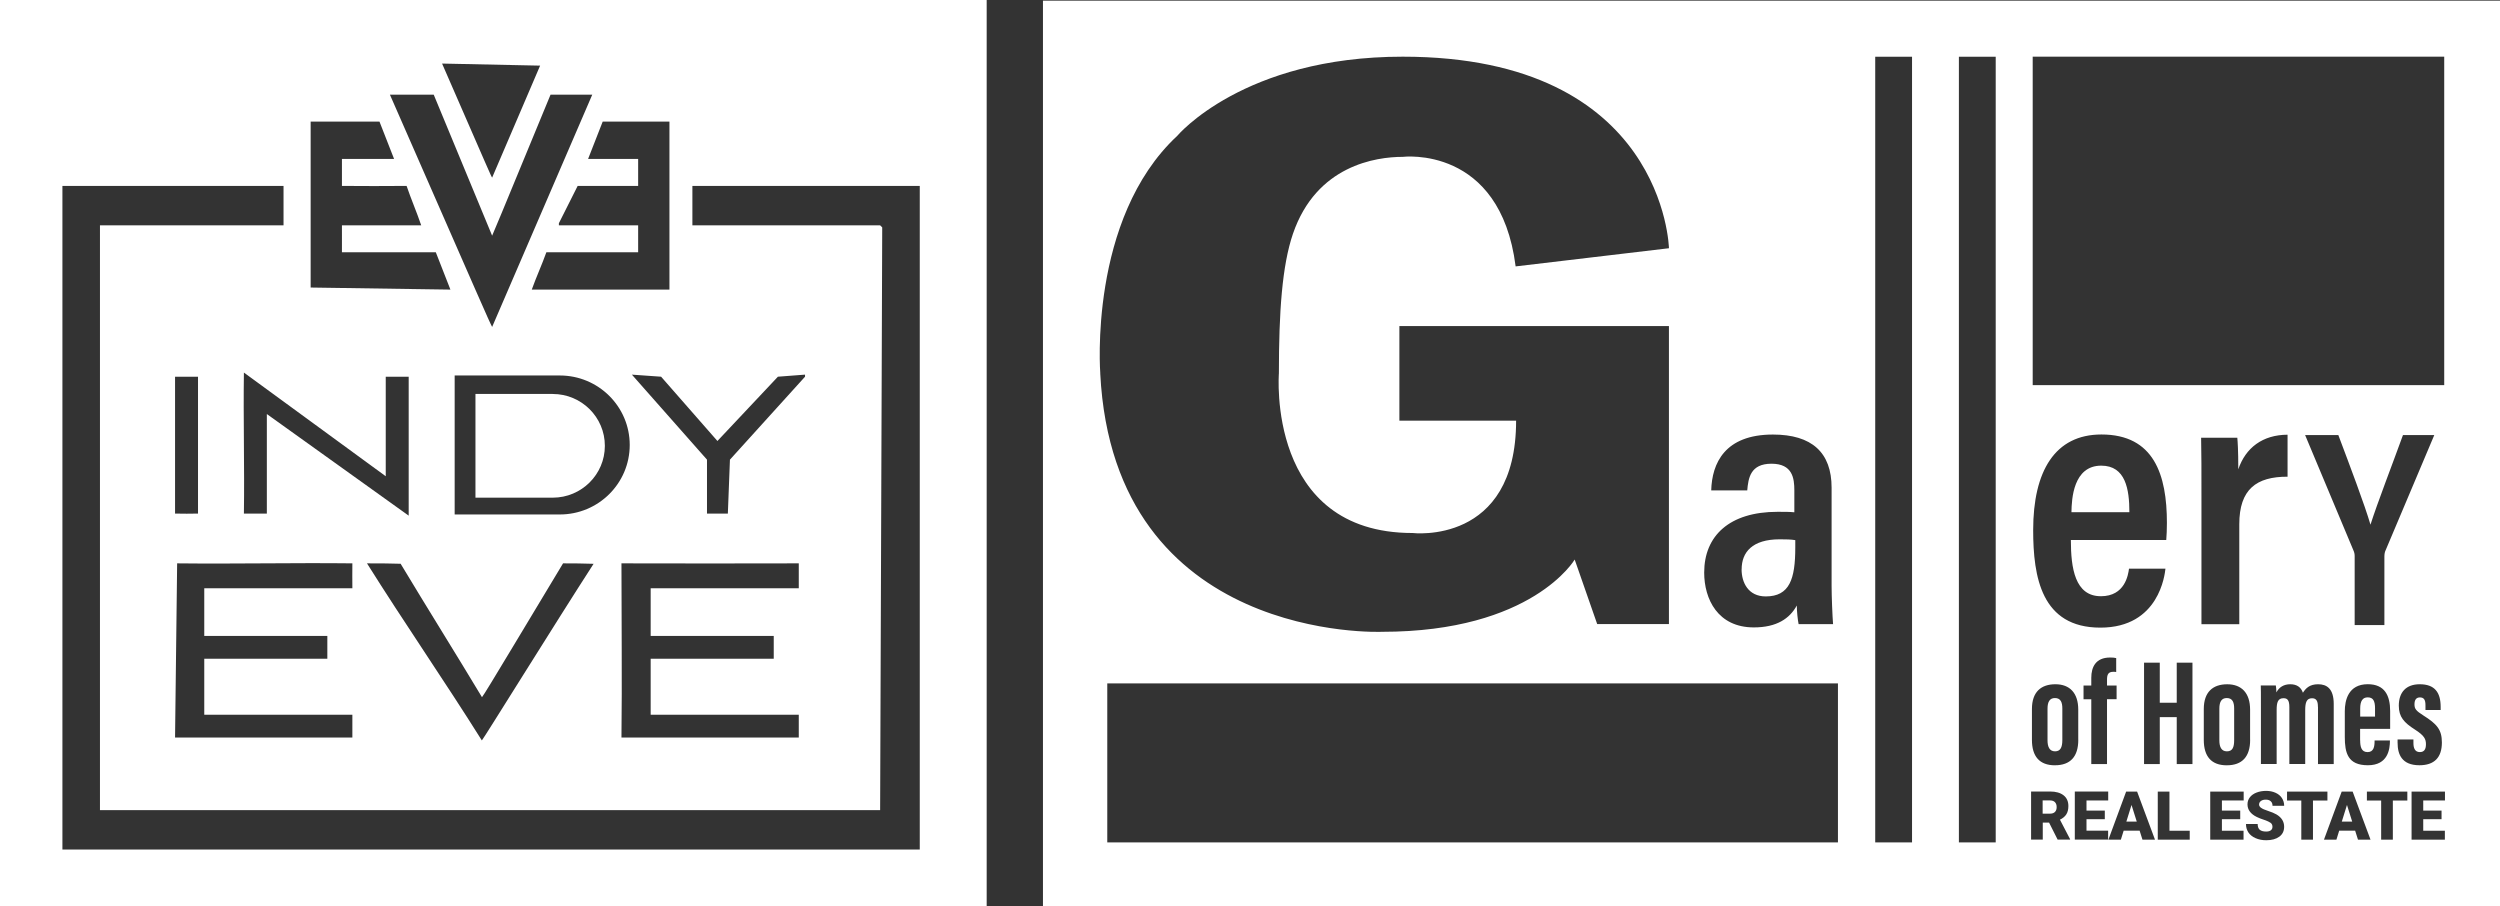 <?xml version="1.0" encoding="UTF-8"?> <svg width="320" height="116" viewBox="0 0 320 116" fill="none" xmlns="http://www.w3.org/2000/svg"><rect x="0" y="0" width="320" height="116" fill="#333333" stroke="none"/> <g clip-path="url(#clip0_140_6692)"> <path d="M70.747 50.427H60.859V63.702H70.747C74.434 63.702 77.422 60.731 77.422 57.066C77.422 53.4 74.434 50.429 70.747 50.429V50.427Z" fill="white"/> <path d="M0 116H126.295V0H0V116ZM85.689 15.568V37.07H68.066C68.6 35.565 69.401 33.797 69.935 32.291C73.874 32.302 77.66 32.302 81.683 32.291V28.841H71.537V28.575C72.338 26.983 73.139 25.39 73.94 23.797H81.683V20.346H75.275C75.897 18.754 76.522 17.161 77.144 15.568H85.689ZM102.243 75.294H83.286V81.399H99.039V84.319H83.286V91.486H102.243V94.406H79.547C79.635 86.973 79.547 79.541 79.547 72.109C87.018 72.138 94.722 72.119 102.243 72.109C102.235 73.123 102.238 74.293 102.243 75.294ZM45.103 75.294H26.146V81.399H41.899V84.319H26.146V91.486H45.103V94.406H22.407C22.495 86.973 22.586 79.541 22.674 72.109C30.151 72.196 37.627 72.021 45.103 72.109C45.082 73.154 45.103 74.269 45.103 75.294ZM22.407 65.738V48.218H25.345V65.738C24.407 65.762 23.411 65.759 22.407 65.738ZM34.156 52.996V65.738H31.219C31.307 59.81 31.131 53.615 31.219 47.687C37.181 52.022 43.413 56.625 49.375 60.96V48.218H52.312V66.003C46.262 61.669 40.206 57.331 34.156 52.996ZM51.282 72.162C54.574 77.646 58.4 83.756 61.693 89.24C61.871 89.153 68.691 77.683 72.071 72.109C73.307 72.109 74.709 72.119 75.98 72.167C71.174 79.599 61.765 94.775 61.676 94.775C56.961 87.255 51.69 79.629 46.975 72.109C48.777 72.109 50.134 72.122 51.285 72.162H51.282ZM71.657 65.849H58.197V48.062H71.657C76.597 48.062 80.605 52.043 80.605 56.957C80.605 61.87 76.6 65.852 71.657 65.852V65.849ZM93.432 58.836C93.344 61.138 93.253 63.436 93.165 65.738H90.495V58.836C87.291 55.208 84.087 51.581 80.882 47.953C82.129 48.041 83.374 48.131 84.621 48.218C87.024 50.96 89.427 53.705 91.83 56.447C94.412 53.705 96.991 50.96 99.573 48.218C100.729 48.131 101.888 48.041 103.044 47.953V48.218C99.84 51.757 96.636 55.298 93.432 58.836ZM69.134 8.401C67.086 13.179 65.041 17.957 62.993 22.735C62.803 22.444 62.691 22.13 56.585 8.136C60.769 8.224 64.95 8.314 69.134 8.401ZM55.517 12.118C58.008 18.133 60.502 24.153 62.993 30.168C63.26 29.557 63.546 28.92 70.469 12.118H75.809C71.537 22.027 67.265 31.939 62.993 41.848C62.523 40.94 61.858 39.374 49.909 12.118H55.517ZM39.763 15.568H48.574C49.197 17.161 49.821 18.754 50.443 20.346H43.768V23.797C46.558 23.819 49.188 23.824 52.045 23.797C52.58 25.39 53.38 27.248 53.914 28.841H43.768C43.787 29.974 43.752 31.155 43.768 32.291H55.784C56.406 33.884 57.031 35.477 57.653 37.07C51.69 36.982 45.725 36.892 39.763 36.804V15.568ZM7.989 23.797H36.292V28.841H12.795V103.697H112.657C112.745 78.835 112.835 53.968 112.924 29.106C112.835 29.019 112.745 28.928 112.657 28.841H88.626V23.797H117.73V108.74H7.989V23.797Z" fill="white"/> <path d="M272.173 105.167H273.506L272.835 103.036L272.173 105.167Z" fill="white"/> <path d="M133.499 0.082V116H320V0.082H133.499ZM260.185 7.255H312.86V49.293H260.185V7.255ZM302.102 94.783C302.102 95.561 302.247 96.269 303.045 96.269C303.843 96.269 303.947 95.555 303.947 94.833V94.783H305.91V94.825C305.91 95.882 305.672 97.952 303.09 97.952C300.508 97.952 300.135 96.362 300.135 94.329V91.035C300.135 89.654 300.57 87.579 303.077 87.579C305.24 87.579 305.939 89.028 305.939 91.016V93.296H302.094V94.775L302.1 94.78L302.102 94.783ZM305.333 70.489C305.264 70.643 305.202 70.901 305.202 71.24V80.011H301.397V71.179C301.397 70.919 301.352 70.702 301.24 70.452L295.056 55.691H299.307C300.783 59.606 302.69 64.652 303.421 67.158C304.303 64.387 306.228 59.42 307.579 55.691H311.592H311.587L305.336 70.489H305.333ZM296.693 90.464C296.693 89.761 296.511 89.376 295.942 89.376C295.238 89.376 295.067 89.917 295.067 90.91V97.79H293.037V90.507C293.037 89.585 292.762 89.37 292.282 89.37C291.561 89.37 291.411 89.922 291.411 90.881V97.793H289.398V90.653C289.398 88.651 289.398 88.192 289.379 87.738H291.305C291.361 88.049 291.361 88.279 291.379 88.627C291.729 87.95 292.335 87.584 293.155 87.584C293.975 87.584 294.525 87.945 294.773 88.672C295.131 88.112 295.617 87.584 296.717 87.584C297.817 87.584 298.717 88.136 298.717 90.1V97.801H296.703V90.467H296.69L296.693 90.464ZM306.89 95.093V94.653H308.919V95.112C308.919 95.733 309.095 96.267 309.739 96.267C310.289 96.267 310.521 95.914 310.521 95.266C310.521 94.618 310.334 94.167 309.109 93.384C307.715 92.495 307.047 91.767 307.047 90.326C307.047 88.622 307.966 87.584 309.728 87.584C311.64 87.584 312.404 88.627 312.404 90.475V90.878H310.46V90.257C310.46 89.554 310.246 89.269 309.747 89.269C309.248 89.269 309.053 89.623 309.053 90.159C309.053 90.724 309.248 90.979 310.166 91.563C311.936 92.68 312.561 93.397 312.561 95.043C312.561 96.97 311.584 97.952 309.685 97.952C307.411 97.952 306.893 96.529 306.893 95.093H306.89ZM268.91 76.318C272.005 76.318 272.406 73.576 272.512 72.793H277.177C277.094 73.497 276.389 80.337 268.844 80.337C261.298 80.337 260.246 73.855 260.246 67.851C260.246 60.288 263.042 55.614 268.98 55.614C275.725 55.614 277.364 60.79 277.364 66.932C277.364 67.641 277.327 68.655 277.281 69.12H265.071V69.125C265.071 72.706 265.589 76.316 268.908 76.316L268.91 76.318ZM266.692 89.501V87.749H267.685V86.761C267.685 85.37 268.259 84.162 270.104 84.162C270.398 84.162 270.686 84.181 270.873 84.237V86.015C270.71 85.991 270.622 85.991 270.499 85.991C269.856 85.991 269.698 86.339 269.698 87.005V87.746H270.924V89.498H269.698V97.801H267.685V89.503H266.692V89.501ZM229.676 62.781C229.676 61.233 229.457 59.356 226.75 59.356C224.042 59.356 223.786 61.196 223.647 62.775H219.036C219.129 59.295 220.779 55.622 226.931 55.622C231.919 55.622 234.445 57.92 234.445 62.428V75.026C234.445 76.305 234.552 78.922 234.632 79.891H230.223C230.117 79.4 229.991 78.264 229.991 77.505C229.086 79.164 227.433 80.308 224.488 80.308C219.874 80.308 218.136 76.679 218.136 73.292C218.136 68.575 221.375 65.512 227.532 65.512C228.445 65.512 229.075 65.512 229.676 65.573V62.775L229.671 62.781H229.676ZM150.679 17.397C150.679 17.397 159.138 7.255 179.542 7.255C213.089 7.255 213.626 31.774 213.626 31.774L194.001 34.099C192.025 18.523 179.54 20.078 179.54 20.078C176.151 20.078 168.499 21.153 165.498 29.924C164.109 33.988 163.698 39.923 163.698 47.791C163.698 47.791 162.077 68.225 180.803 68.225C180.803 68.225 194.062 69.834 194.062 53.848H179.121V41.736H213.623V79.883H204.441L201.56 71.623C201.56 71.623 196.158 80.871 176.896 80.871C176.896 80.871 142.57 82.363 140.831 47.794H140.837C140.837 47.794 139.275 28.018 150.679 17.395V17.397ZM235.257 107.827H141.731V87.472H235.257V107.827ZM244.741 7.26V107.827H240.028V7.26H244.741ZM255.451 7.26V107.827H250.738V7.26H255.451ZM264.977 107.466H263.375L262.281 105.292H261.474V107.466H259.979V101.313H262.417C263.148 101.313 263.722 101.475 264.136 101.799C264.548 102.122 264.753 102.582 264.753 103.171C264.753 103.601 264.668 103.954 264.491 104.233C264.315 104.511 264.04 104.742 263.672 104.918L264.967 107.405H264.972V107.466H264.977ZM263.031 97.958C261.063 97.958 260.088 96.827 260.088 94.706V90.748C260.088 88.566 261.255 87.584 263.09 87.584C264.924 87.584 266.016 88.701 266.016 90.828V94.693L266.021 94.698C266.021 96.848 265.004 97.955 263.034 97.955L263.031 97.958ZM269.853 102.457H267.071V103.755H269.415V104.854H267.071V106.327H269.84V107.471H265.575V101.318H269.845L269.85 101.313V102.457H269.853ZM274.235 107.474L273.871 106.324H271.829L271.471 107.474H269.877L272.147 101.321H273.548L275.837 107.474H274.235ZM280.285 107.474H276.194V101.321H277.69V106.33H280.285V107.474ZM280.635 97.804H278.622V91.789H276.451V97.804H274.438V84.821H276.451V89.949H278.622V84.821H280.635V97.804ZM281.743 56.033H286.376C286.418 56.519 286.501 57.549 286.501 60.073C287.438 57.307 289.625 55.653 292.808 55.643V61.018C288.819 61.005 286.629 62.627 286.629 67.102V79.899H281.786V64.137C281.786 60.254 281.786 57.734 281.743 56.033ZM287.187 102.46H284.405V103.758H286.749V104.857H284.405V106.33H287.174V107.474H282.91V101.321H287.182L287.19 101.315V102.46H287.187ZM285.03 97.96C283.059 97.96 282.085 96.829 282.085 94.709V90.751C282.085 88.569 283.254 87.587 285.086 87.587C286.918 87.587 288.012 88.704 288.012 90.83V94.695L288.018 94.701C288.018 96.851 286.998 97.958 285.03 97.958V97.96ZM289.417 103.399C289.588 103.529 289.879 103.659 290.311 103.797C290.744 103.935 291.094 104.084 291.369 104.238C292.031 104.623 292.37 105.151 292.37 105.823C292.37 106.364 292.17 106.786 291.756 107.092C291.342 107.397 290.787 107.551 290.074 107.551C289.574 107.551 289.118 107.463 288.712 107.283C288.306 107.102 287.999 106.861 287.793 106.55C287.588 106.24 287.486 105.879 287.486 105.475H288.982C288.982 105.804 289.067 106.046 289.238 106.202C289.414 106.356 289.686 106.439 290.074 106.439C290.325 106.439 290.519 106.388 290.661 106.282C290.805 106.176 290.875 106.027 290.875 105.833C290.875 105.616 290.8 105.443 290.642 105.324C290.485 105.207 290.218 105.082 289.831 104.949C289.443 104.825 289.123 104.695 288.88 104.578C288.079 104.188 287.679 103.646 287.679 102.961C287.679 102.619 287.777 102.322 287.978 102.059C288.178 101.799 288.466 101.592 288.829 101.451C289.19 101.308 289.614 101.233 290.06 101.233C290.506 101.233 290.904 101.313 291.254 101.469C291.612 101.626 291.884 101.849 292.079 102.141C292.274 102.433 292.373 102.767 292.373 103.142H290.883C290.883 102.887 290.808 102.693 290.65 102.558C290.501 102.422 290.295 102.353 290.026 102.353C289.756 102.353 289.55 102.409 289.395 102.529C289.238 102.645 289.163 102.797 289.163 102.977L289.158 102.972C289.158 103.128 289.243 103.269 289.411 103.402L289.417 103.399ZM296.063 107.477H294.567V102.468H292.741V101.323H297.91V102.468H296.06V107.477H296.063ZM301.822 107.477L301.459 106.327H299.416L299.061 107.477H297.467L299.737 101.323H301.138L303.427 107.477H301.827H301.822ZM308.142 102.468H306.284V107.477H304.788V102.468H302.962V101.323H308.139V102.468H308.142ZM312.956 102.462H310.174V103.76H312.518V104.859H310.174V106.332H312.943V107.477H308.681V101.323H312.951L312.956 101.318V102.462Z" fill="white"/> <path d="M304.006 90.698C304.006 89.766 303.795 89.262 303.069 89.262C302.417 89.262 302.105 89.721 302.105 90.698V91.722H304.004V90.698H304.006Z" fill="white"/> <path d="M299.75 105.167H301.082L300.412 103.036L299.75 105.167Z" fill="white"/> <path d="M262.395 102.452H261.458V104.148H262.401C262.681 104.148 262.895 104.074 263.039 103.925C263.183 103.776 263.253 103.572 263.253 103.304C263.253 103.036 263.178 102.831 263.034 102.677C262.889 102.529 262.676 102.454 262.398 102.454L262.395 102.452Z" fill="white"/> <path d="M268.959 59.603C265.378 59.603 265.17 63.866 265.146 65.562H272.56C272.56 62.643 272.085 59.603 268.959 59.603Z" fill="white"/> <path d="M263.031 89.349C262.377 89.349 262.083 89.816 262.083 90.703V94.767C262.083 95.582 262.334 96.171 263.047 96.171C263.722 96.171 263.979 95.675 263.979 94.73V90.684C263.979 89.909 263.773 89.349 263.031 89.349Z" fill="white"/> <path d="M285.024 89.349C284.37 89.349 284.077 89.816 284.077 90.703V94.767C284.077 95.582 284.328 96.171 285.04 96.171C285.753 96.171 285.972 95.675 285.972 94.73V90.684C285.972 89.909 285.767 89.349 285.024 89.349Z" fill="white"/> <path d="M222.929 72.873L222.923 72.868C222.923 74.572 223.781 76.342 226.013 76.342C229.07 76.342 229.796 74.118 229.796 70.078V69.138C229.222 69.045 228.669 69.032 227.807 69.032C224.283 69.032 222.931 70.686 222.931 72.873H222.929Z" fill="white"/> </g> <defs> <clipPath id="clip0_140_6692"> <rect width="320" height="116" fill="white"/> </clipPath> </defs> </svg>